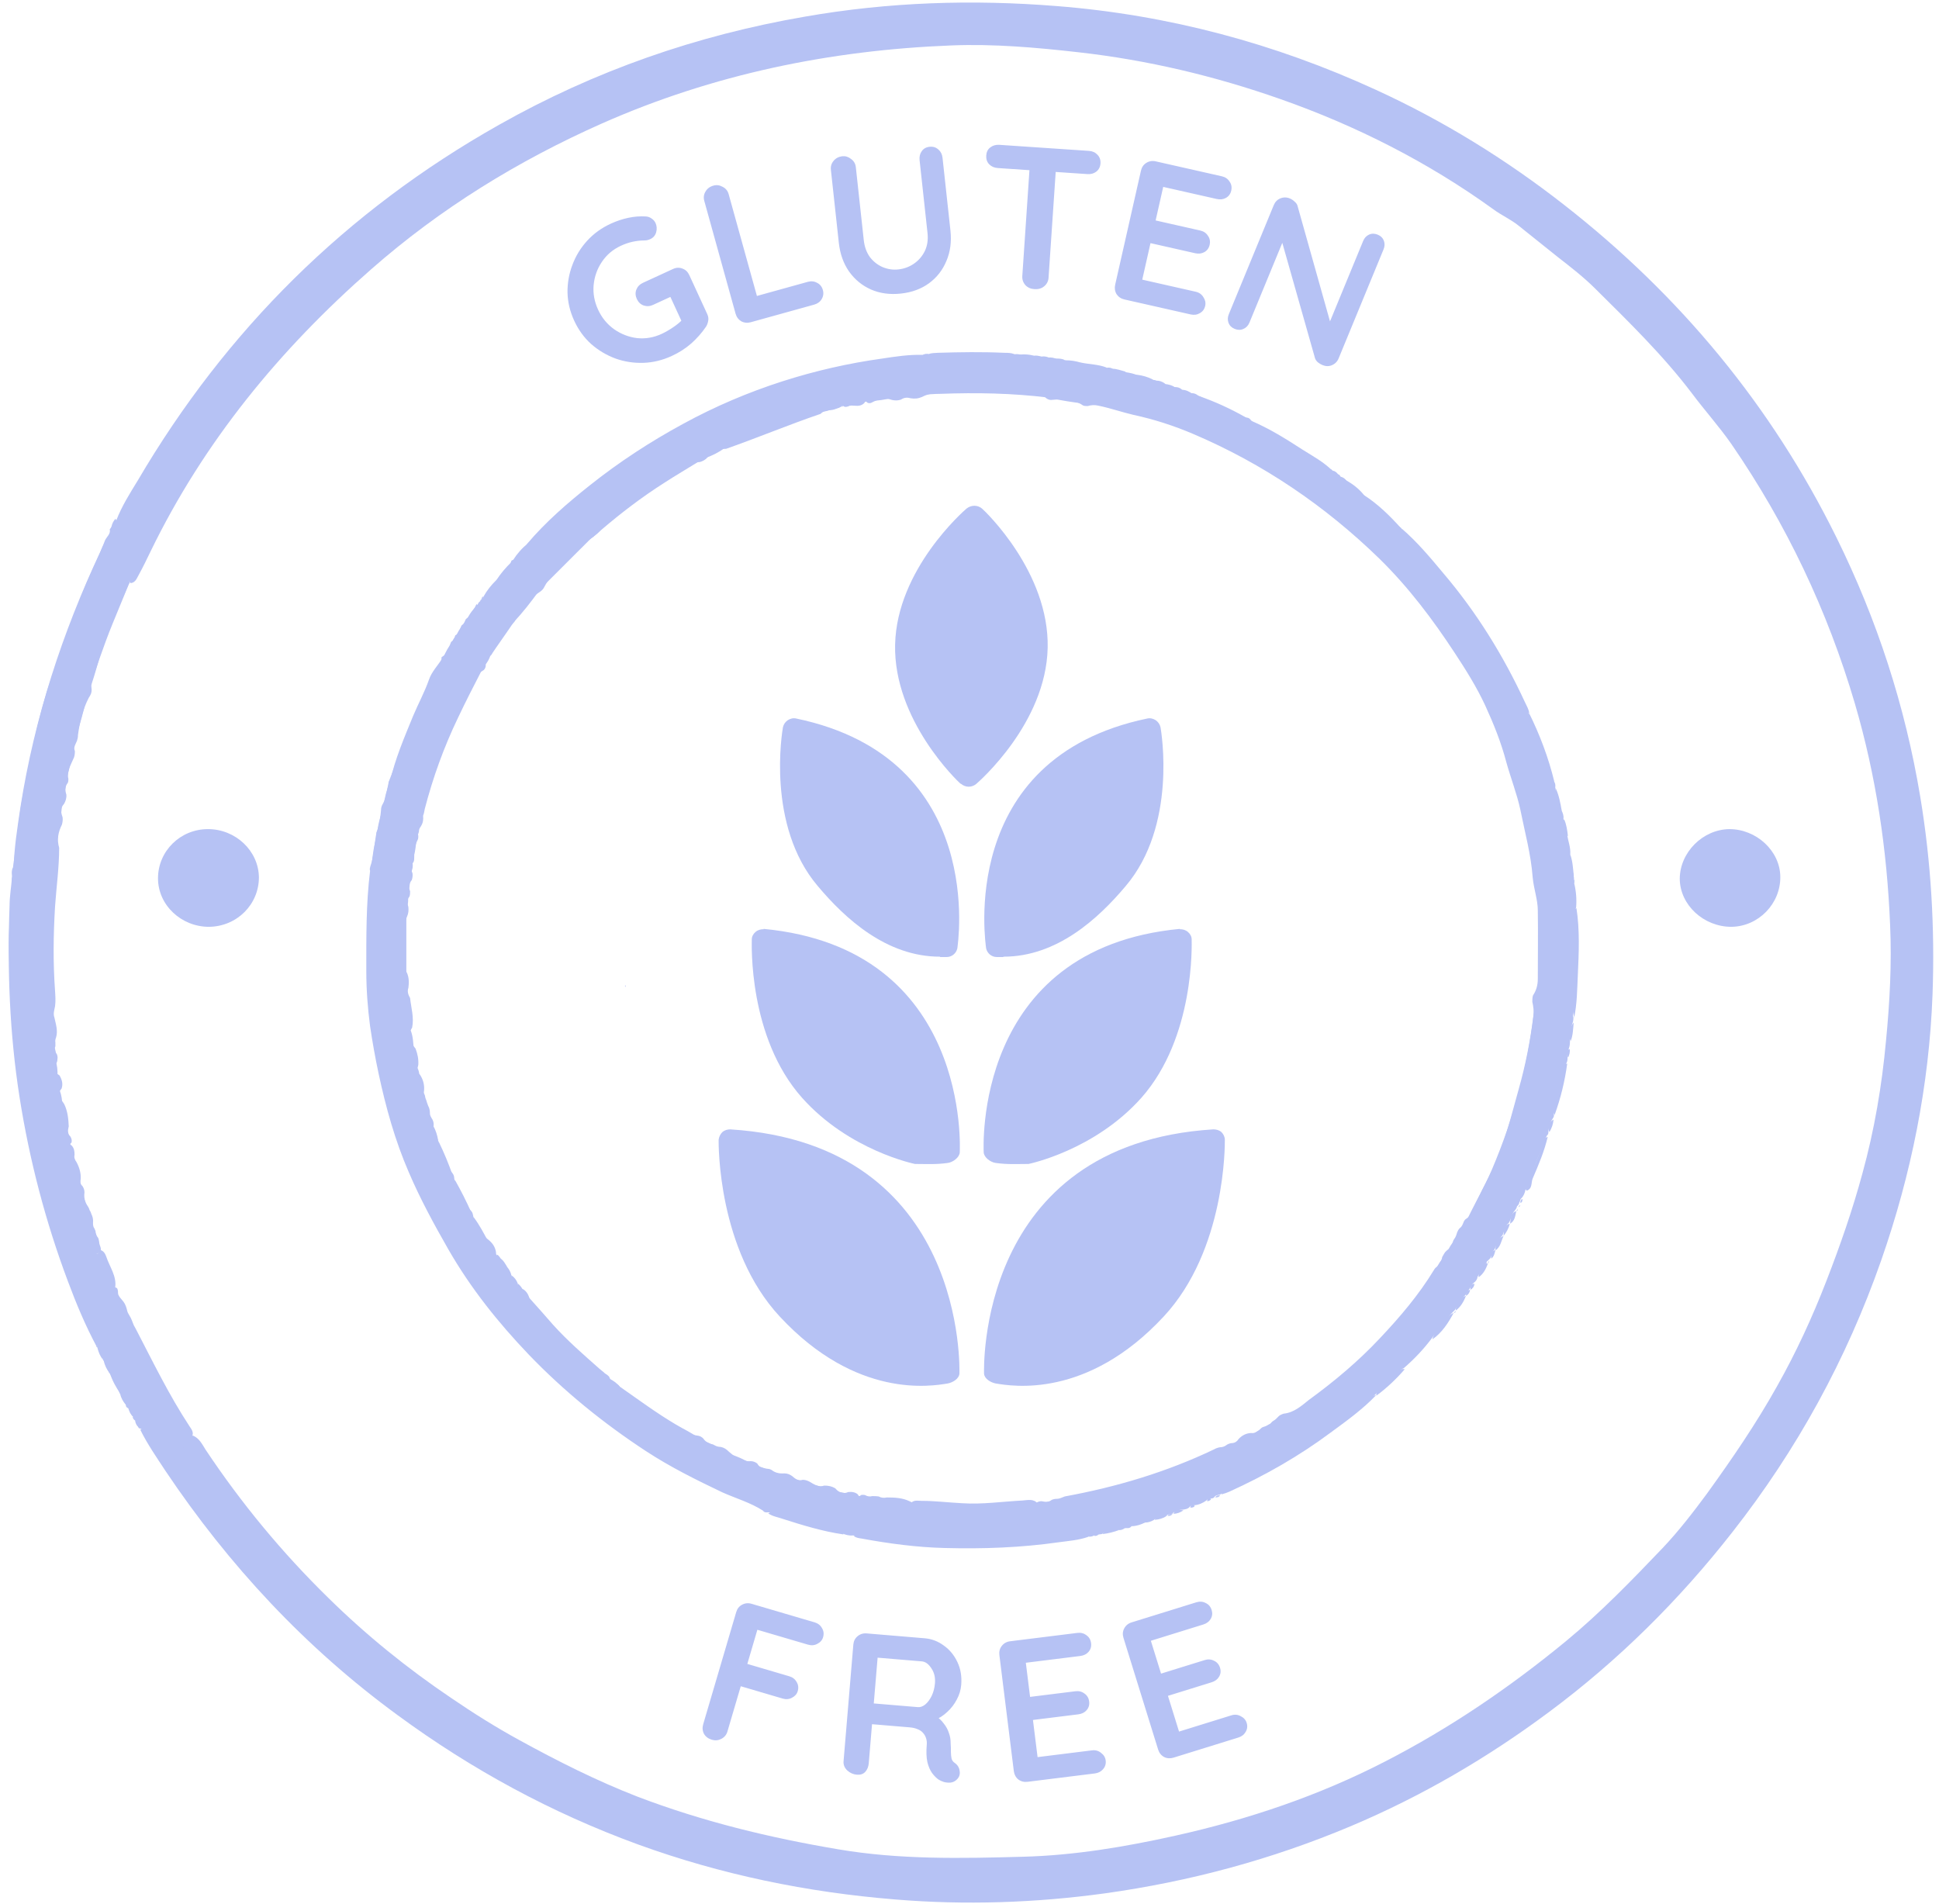 <svg xmlns="http://www.w3.org/2000/svg" fill="none" viewBox="0 0 166 163" height="163" width="166">
<path fill="#B6C2F4" d="M9.955 44.554C10.423 43.334 11.126 42.23 11.8 41.127C19.355 28.259 29.633 18.064 42.722 10.687C50.892 6.068 59.648 3.018 68.93 1.421C76.075 0.172 83.249 -0.06 90.482 0.521C100.028 1.276 109.135 3.716 117.803 7.695C123.572 10.338 128.93 13.649 133.908 17.541C143.835 25.297 151.654 34.736 157.217 46.006C160.702 53.064 163.103 60.442 164.392 68.197C165.329 73.832 165.651 79.467 165.446 85.16C165.153 92.944 163.63 100.525 161.053 107.903C158.096 116.355 153.85 124.111 148.315 131.169C143.747 137.007 138.535 142.177 132.591 146.592C127.32 150.513 121.698 153.795 115.636 156.351C108.872 159.198 101.873 161.086 94.582 162.102C88.637 162.916 82.635 163.119 76.661 162.625C69.106 162.015 61.756 160.505 54.64 157.92C47.232 155.219 40.38 151.501 34.054 146.853C26.148 141.073 19.589 134.015 14.172 125.94C13.41 124.779 12.62 123.646 12.005 122.397C12.737 122.223 12.942 122.891 13.264 123.268C13.85 123.994 14.494 124.517 15.402 124.749C15.665 124.517 15.489 124.256 15.46 124.023C15.284 123.036 15.489 122.832 16.544 122.92C17.071 123.152 17.305 123.646 17.598 124.11C20.672 128.729 24.186 132.969 28.139 136.833C31.36 139.999 34.874 142.845 38.623 145.372C40.497 146.65 42.429 147.87 44.45 148.974C47.73 150.775 51.068 152.459 54.582 153.824C60.145 155.945 65.885 157.339 71.741 158.326C77.012 159.227 82.312 159.111 87.612 158.965C91.976 158.849 96.309 158.123 100.614 157.165C106.88 155.77 112.913 153.737 118.594 150.804C124.128 147.957 129.252 144.472 134.084 140.492C137.042 138.052 139.706 135.293 142.342 132.534C143.718 131.081 144.948 129.484 146.149 127.857C148.286 124.895 150.336 121.903 152.122 118.708C153.762 115.803 155.168 112.754 156.368 109.646C157.54 106.625 158.594 103.604 159.443 100.467C160.468 96.749 161.112 92.944 161.463 89.11C161.785 85.799 161.961 82.488 161.815 79.206C161.551 72.757 160.614 66.425 158.799 60.239C156.456 52.28 152.942 44.873 148.228 38.019C147.173 36.508 145.944 35.143 144.86 33.691C142.371 30.409 139.443 27.562 136.544 24.687C135.577 23.728 134.494 22.886 133.411 22.044C132.298 21.143 131.185 20.272 130.072 19.371C129.37 18.79 128.55 18.442 127.847 17.919C122.254 13.882 116.134 10.774 109.604 8.479C103.982 6.504 98.242 5.139 92.298 4.471C88.696 4.064 85.065 3.745 81.434 3.89C71.068 4.297 61.053 6.359 51.536 10.57C44.333 13.765 37.686 17.861 31.77 23.06C23.952 29.915 17.451 37.815 12.883 47.226C12.561 47.894 12.239 48.562 11.887 49.201C11.712 49.492 11.624 49.869 11.185 49.928C10.716 49.463 11.038 48.998 11.214 48.562C11.77 47.255 12.561 46.064 12.971 44.699C13.117 44.206 13.235 43.712 13.088 43.218C12.883 42.521 12.473 42.376 11.917 42.84C11.448 43.189 11.243 43.741 10.863 44.147C10.658 44.409 10.511 44.815 10.043 44.583L9.955 44.554Z"></path>
<path fill="#B6C2F4" d="M9.955 44.554C10.57 44.321 10.716 43.711 11.038 43.246C11.273 42.898 11.536 42.608 11.887 42.375C12.561 41.968 12.678 41.998 13.088 42.637C13.439 43.218 13.41 43.798 13.264 44.408C13 45.396 12.561 46.267 12.092 47.139C11.8 47.72 11.507 48.272 11.243 48.852C11.097 49.172 10.98 49.52 11.097 49.869C11.097 49.898 11.068 49.956 11.038 49.985C10.599 51.031 10.072 52.018 9.603 53.064C8.813 54.836 8.461 56.724 7.846 58.554C7.788 58.728 7.846 58.902 7.846 59.077C7.846 59.309 7.759 59.512 7.612 59.715C7.085 60.732 6.822 61.807 6.675 62.94C6.675 63.114 6.646 63.259 6.587 63.433C6.47 63.724 6.265 63.985 6.412 64.305C6.412 64.566 6.382 64.799 6.265 65.002C6.031 65.554 5.709 66.076 5.855 66.686C5.855 66.803 5.855 66.919 5.797 67.035C5.562 67.326 5.562 67.674 5.68 68.023C5.709 68.313 5.621 68.603 5.475 68.836C5.152 69.184 5.211 69.562 5.357 69.969C5.387 70.201 5.357 70.404 5.299 70.608C4.977 71.247 4.86 71.886 5.065 72.583C5.065 74.267 4.83 75.923 4.713 77.608C4.567 80.019 4.538 82.429 4.713 84.84C4.742 85.276 4.772 85.712 4.713 86.147C4.655 86.467 4.537 86.786 4.655 87.106C4.772 87.658 4.977 88.239 4.801 88.819C4.742 88.965 4.713 89.11 4.742 89.255C4.742 89.371 4.742 89.487 4.742 89.575C4.625 89.836 4.742 90.068 4.889 90.301C4.918 90.417 4.947 90.533 4.918 90.649C4.918 90.794 4.889 90.969 4.801 91.056C4.391 91.55 4.713 91.811 5.094 92.073C5.299 92.421 5.416 92.799 5.27 93.205C4.772 93.757 5.27 94.135 5.504 94.541C5.797 95.151 5.855 95.79 5.885 96.429C5.826 96.72 5.738 97.039 6.002 97.272C6.119 97.446 6.177 97.62 6.119 97.824C5.972 97.94 6.002 97.998 6.148 98.085C6.353 98.317 6.382 98.579 6.382 98.869C6.324 99.102 6.412 99.305 6.558 99.508C6.792 99.944 6.939 100.438 6.909 100.932C6.88 101.164 6.851 101.367 7.056 101.541C7.173 101.716 7.232 101.89 7.232 102.093C7.173 102.529 7.261 102.907 7.524 103.284C7.583 103.371 7.641 103.488 7.671 103.604C7.729 103.691 7.788 103.807 7.817 103.923C7.934 104.156 7.993 104.417 7.964 104.678C7.964 104.853 7.964 105.027 8.081 105.172C8.11 105.23 8.139 105.317 8.169 105.376C8.198 105.608 8.256 105.811 8.403 105.985C8.461 106.102 8.461 106.218 8.491 106.334C8.491 106.537 8.608 106.712 8.637 106.915C8.637 107.002 8.637 107.089 8.579 107.176C8.051 107.641 7.759 107.176 7.495 106.886C7.144 106.45 6.88 105.927 6.646 105.434C5.943 103.923 4.918 102.529 5.006 100.728C5.006 100.525 5.006 100.292 4.86 100.147C3.952 99.073 3.747 97.766 3.6 96.429C3.542 95.877 3.366 95.413 2.986 95.006C2.517 94.512 2.429 93.902 2.663 93.263C2.868 92.741 2.781 92.305 2.458 91.84C1.404 90.243 0.965 88.471 0.965 86.554C0.965 84.637 0.76 82.72 0.76 80.803C0.76 78.857 1.024 76.911 1.024 74.965C0.994 74.732 0.994 74.471 1.111 74.267C1.434 72.002 1.609 69.707 2.078 67.471C2.986 62.94 3.864 58.438 6.002 54.255C6.09 54.11 6.177 53.935 6.207 53.761C6.617 51.06 8.051 48.765 8.988 46.267C9.135 45.948 9.486 45.715 9.398 45.309C9.457 45.251 9.516 45.163 9.545 45.076C9.603 44.815 9.721 44.583 9.896 44.408L9.955 44.554Z"></path>
<path fill="#B6C2F4" d="M1.053 75.11C1.316 75.865 1.199 76.62 1.111 77.375C1.053 77.869 0.994 78.363 0.994 78.856C0.994 80.135 0.965 81.383 0.994 82.662C1.053 84.462 1.258 86.234 1.17 88.035C1.17 88.471 1.404 88.761 1.551 89.11C1.931 90.126 2.166 91.201 2.927 92.043C3.278 92.421 3.191 92.915 3.015 93.379C2.693 94.193 2.693 94.541 3.366 95.093C3.776 95.413 3.835 95.761 3.864 96.226C3.952 97.272 4.128 98.317 4.567 99.305C4.596 99.392 4.596 99.508 4.655 99.537C5.68 100.147 5.299 101.193 5.445 102.064C5.533 102.587 5.621 103.052 5.914 103.458C6.236 103.894 6.412 104.359 6.587 104.852C6.88 105.637 7.437 106.334 7.876 107.06C7.934 107.147 8.051 107.234 8.139 107.292C8.461 107.438 8.461 107.176 8.52 107.002C8.871 107.06 9.018 107.35 9.106 107.612C9.398 108.483 9.984 109.238 9.867 110.197C9.633 110.981 9.34 111.649 8.461 112.056C7.817 112.346 8.081 113.131 8.227 113.741C8.344 114.263 8.754 114.757 8.286 115.309C7.319 113.508 6.529 111.62 5.826 109.732C3.893 104.591 2.517 99.305 1.668 93.902C0.819 88.471 0.614 83.01 0.819 77.52C0.819 76.736 0.965 75.923 1.024 75.139L1.053 75.11Z"></path>
<path fill="#B6C2F4" d="M8.315 115.28C8.344 114.757 8.198 114.292 7.993 113.828C7.817 113.421 7.788 113.043 7.817 112.608C7.817 112.056 8.139 111.678 8.666 111.504C9.428 111.243 9.457 111.243 9.34 110.487C9.252 109.906 9.574 110.168 9.779 110.226C10.072 110.197 10.072 110.4 10.101 110.574C10.101 110.72 10.101 110.836 10.189 110.952C10.218 111.01 10.248 111.068 10.306 111.126C10.394 111.243 10.482 111.33 10.57 111.446C10.745 111.678 10.833 111.969 10.892 112.23C10.921 112.375 11.009 112.492 11.068 112.608C11.243 112.869 11.331 113.16 11.448 113.45C11.507 113.566 11.565 113.653 11.624 113.77C13.088 116.587 14.464 119.433 16.221 122.106C16.397 122.367 16.631 122.658 16.426 123.006C16.368 123.006 16.309 123.006 16.251 123.006C15.46 123.064 15.431 123.122 15.636 123.819C15.694 123.994 15.753 124.139 15.782 124.313C15.87 124.575 15.87 124.836 15.606 125.01C15.372 125.185 15.167 125.01 14.962 124.894C14.406 124.517 13.674 124.429 13.322 123.79C13.03 123.297 12.59 122.948 12.268 122.512C12.18 122.396 12.063 122.309 11.917 122.28C11.858 122.28 11.858 122.222 11.858 122.193C11.741 121.99 11.712 121.728 11.536 121.583C11.536 121.583 11.477 121.321 11.331 121.234C11.155 121.031 11.243 120.653 10.921 120.537C10.804 120.479 10.775 120.392 10.775 120.276C10.628 119.927 10.511 119.579 10.248 119.288C10.013 118.678 9.75 118.068 9.34 117.516C9.164 117.139 9.076 116.761 8.813 116.413V116.355C8.637 116.006 8.491 115.658 8.315 115.338C8.256 115.338 8.256 115.28 8.256 115.222L8.315 115.28Z"></path>
<path fill="#B6C2F4" d="M9.018 46.383C9.164 46.906 8.871 47.342 8.666 47.72C7.934 49.056 7.583 50.566 6.88 51.931C6.734 52.164 6.734 52.454 6.734 52.715C6.792 53.355 6.617 53.965 6.295 54.487C5.65 55.533 5.211 56.695 4.743 57.828C4.303 58.931 3.952 60.093 3.688 61.284C3.454 62.272 3.278 63.288 2.898 64.247C2.751 64.624 2.839 65.06 2.722 65.467C2.136 67.616 2.049 69.853 1.58 72.031C1.492 72.409 1.58 72.786 1.58 73.193C1.58 73.629 1.521 74.064 1.17 74.413C1.199 72.612 1.492 70.84 1.756 69.068C2.956 61.458 5.328 54.168 8.608 47.197C8.725 46.935 8.813 46.645 9.018 46.442V46.383Z"></path>
<path fill="#B6C2F4" d="M9.399 117.546C9.955 118.011 10.394 118.533 10.306 119.318C9.926 118.766 9.603 118.185 9.399 117.546Z"></path>
<path fill="#B6C2F4" d="M8.344 115.396C8.842 115.571 8.784 116.006 8.813 116.413C8.579 116.123 8.432 115.774 8.344 115.396Z"></path>
<path fill="#B6C2F4" d="M8.871 116.471C9.311 116.732 9.457 117.11 9.398 117.574C9.135 117.255 8.959 116.877 8.871 116.471Z"></path>
<path fill="#B6C2F4" d="M10.277 119.318C10.716 119.492 10.892 119.841 10.804 120.305C10.54 120.015 10.365 119.695 10.277 119.318Z"></path>
<path fill="#B6C2F4" d="M10.98 120.567C11.507 120.567 11.39 120.973 11.39 121.264C11.155 121.09 11.068 120.828 10.98 120.567Z"></path>
<path fill="#B6C2F4" d="M11.565 121.612C11.975 121.67 11.917 121.931 11.887 122.222C11.682 122.048 11.595 121.844 11.565 121.612Z"></path>
<path fill="#B6C2F4" d="M11.36 121.264C11.507 121.322 11.565 121.467 11.565 121.612C11.419 121.525 11.36 121.409 11.36 121.264Z"></path>
<path fill="#B6C2F4" d="M9.574 45.222C9.574 45.222 9.486 45.367 9.428 45.454C9.428 45.338 9.457 45.28 9.574 45.222Z"></path>
<path fill="#B6C2F4" d="M11.068 49.898C10.599 51.089 10.101 52.251 9.633 53.412C8.871 55.271 8.256 57.188 7.583 59.076C7.407 58.902 7.466 58.699 7.554 58.495C7.817 57.682 8.081 56.869 8.315 56.056C8.374 55.823 8.491 55.591 8.491 55.388C8.491 54.748 8.608 54.226 9.076 53.703C9.34 53.412 9.428 52.919 9.516 52.512C9.633 52.047 9.838 51.641 10.101 51.263C10.277 51.002 10.482 50.74 10.482 50.392C10.482 50.043 10.687 49.84 11.038 49.869L11.068 49.898Z"></path>
<path fill="#B6C2F4" d="M7.437 59.658C7.173 60.849 6.851 62.01 6.47 63.172C6.382 62.882 6.412 62.591 6.47 62.301C6.704 61.546 6.88 60.761 7.085 60.006C7.144 59.803 7.231 59.687 7.407 59.658H7.437Z"></path>
<path fill="#B6C2F4" d="M4.743 90.707C4.889 91.172 4.948 91.637 4.918 92.131C4.86 92.131 4.801 92.131 4.743 92.102C4.479 91.898 4.069 92.218 3.952 91.956C3.747 91.521 4.303 91.637 4.45 91.404C4.596 91.172 4.508 90.882 4.743 90.707Z"></path>
<path fill="#B6C2F4" d="M5.123 93.379C5.27 93.786 5.328 94.193 5.328 94.628C4.83 94.57 5.035 93.873 4.537 93.786C4.479 93.786 4.537 93.583 4.625 93.496C4.772 93.379 4.947 93.379 5.123 93.379Z"></path>
<path fill="#B6C2F4" d="M6.031 64.973C6.002 65.582 5.855 66.163 5.679 66.744C5.475 66.599 5.474 66.396 5.533 66.192C5.679 65.786 5.709 65.321 6.031 64.973Z"></path>
<path fill="#B6C2F4" d="M5.035 70.666C4.977 71.276 4.977 71.857 4.772 72.438C4.538 71.799 4.684 71.218 5.035 70.666Z"></path>
<path fill="#B6C2F4" d="M5.27 68.894C5.299 69.272 5.27 69.62 5.123 69.969C4.86 69.359 4.86 69.214 5.27 68.894Z"></path>
<path fill="#B6C2F4" d="M7.056 102.268C7.232 102.674 7.378 103.081 7.407 103.517C6.939 103.197 6.88 102.762 7.056 102.268Z"></path>
<path fill="#B6C2F4" d="M5.621 67.093C5.65 67.412 5.562 67.703 5.445 67.993C5.24 67.645 5.123 67.325 5.621 67.093Z"></path>
<path fill="#B6C2F4" d="M4.625 89.632C4.772 89.865 4.772 90.097 4.742 90.359C4.303 90.184 4.362 89.923 4.625 89.632Z"></path>
<path fill="#B6C2F4" d="M5.709 96.749C5.885 96.953 5.885 97.214 5.855 97.475C5.562 97.301 5.328 97.069 5.709 96.749Z"></path>
<path fill="#B6C2F4" d="M6.353 63.549C6.382 63.811 6.353 64.043 6.177 64.246C5.855 63.927 6.06 63.724 6.353 63.549Z"></path>
<path fill="#B6C2F4" d="M8.022 105.376C8.227 105.608 8.256 105.899 8.315 106.16C7.876 106.015 8.022 105.666 8.022 105.376Z"></path>
<path fill="#B6C2F4" d="M6.734 101.193C6.88 101.339 6.909 101.542 6.88 101.745C6.499 101.658 6.441 101.484 6.734 101.193Z"></path>
<path fill="#B6C2F4" d="M6.207 99.072C6.353 99.218 6.382 99.421 6.353 99.624C5.972 99.537 5.943 99.334 6.207 99.072Z"></path>
<path fill="#B6C2F4" d="M7.876 104.911C7.876 104.911 8.022 105.143 7.993 105.288C7.729 105.23 7.583 105.143 7.876 104.911Z"></path>
<path fill="#B6C2F4" d="M4.362 86.467C4.42 86.699 4.45 86.932 4.391 87.164C4.157 86.932 4.157 86.699 4.362 86.467Z"></path>
<path fill="#B6C2F4" d="M8.403 106.508C8.403 106.508 8.549 106.741 8.52 106.886C8.256 106.828 8.11 106.741 8.403 106.508Z"></path>
<path fill="#B6C2F4" d="M7.495 103.749C7.495 103.749 7.612 103.923 7.612 104.039C7.524 103.952 7.495 103.865 7.495 103.749Z"></path>
<path fill="#B6C2F4" d="M4.567 89.11C4.567 89.11 4.567 89.226 4.567 89.284C4.567 89.255 4.508 89.197 4.508 89.168C4.508 89.168 4.538 89.139 4.567 89.11Z"></path>
<path fill="#B6C2F4" d="M5.972 97.998C5.972 97.998 5.972 98.114 5.972 98.172C5.972 98.143 5.914 98.085 5.914 98.056C5.914 98.056 5.943 98.027 5.972 97.998Z"></path>
<path fill="#B6C2F4" d="M10.013 110.749C10.013 110.749 10.16 110.952 10.16 111.097C9.896 111.097 9.691 111.01 10.013 110.749Z"></path>
<path fill="#B6C2F4" d="M10.16 111.098C10.306 111.185 10.335 111.33 10.306 111.475C10.16 111.388 10.13 111.243 10.16 111.098Z"></path>
<path fill="#B6C2F4" d="M10.687 112.346C10.833 112.434 10.863 112.579 10.863 112.753C10.716 112.666 10.687 112.521 10.687 112.346Z"></path>
<path fill="#B6C2F4" d="M11.243 113.538C11.243 113.538 11.39 113.683 11.36 113.799C11.273 113.741 11.243 113.654 11.243 113.538Z"></path>
<path fill="#B6C2F4" d="M40.877 51.786C40.877 51.786 40.965 51.554 41.082 51.496C41.141 51.438 41.199 51.38 41.229 51.292C41.229 51.292 41.404 51.176 41.404 51.06C41.697 50.537 42.049 50.102 42.459 49.695C43.015 49.259 43.513 48.794 43.747 48.127C43.747 48.039 43.806 47.952 43.894 47.952C44.538 47.691 44.801 47.081 45.153 46.529C46.734 44.67 48.579 43.072 50.482 41.562C53 39.558 55.665 37.815 58.505 36.276C63.981 33.284 69.867 31.483 75.519 30.699C76.661 30.525 77.803 30.351 78.974 30.38C79.15 30.38 79.326 30.38 79.501 30.321C79.735 30.205 80.028 30.234 80.292 30.205C82.195 30.147 84.069 30.118 85.973 30.205C86.265 30.205 86.558 30.205 86.851 30.321C87.027 30.35 87.203 30.351 87.378 30.351C87.73 30.321 88.11 30.35 88.462 30.438C88.696 30.554 88.93 30.525 89.194 30.525C89.369 30.496 89.545 30.525 89.721 30.583C89.955 30.728 90.189 30.699 90.424 30.699C90.658 30.699 90.921 30.699 91.126 30.815C91.566 31.135 92.063 31.047 92.561 31.047C93.264 31.193 94.025 31.193 94.699 31.454C94.845 31.57 95.05 31.57 95.226 31.57C95.607 31.57 95.958 31.716 96.309 31.803C96.602 32.093 97.012 32.093 97.393 32.093C97.832 32.151 98.242 32.267 98.652 32.471C98.769 32.558 98.886 32.616 99.003 32.587C99.267 32.587 99.501 32.674 99.706 32.819C99.941 33.081 100.263 33.197 100.614 33.139C100.819 33.139 100.995 33.197 101.141 33.313C101.375 33.575 101.668 33.691 102.049 33.662C102.254 33.662 102.429 33.749 102.576 33.865C103.923 34.533 105.211 35.375 106.705 35.753C106.851 35.753 106.968 35.811 107.056 35.927C107.466 36.479 108.14 36.624 108.667 36.973C110.189 37.961 111.858 38.774 113.293 39.907C113.498 40.081 113.791 40.081 114.025 40.226C114.143 40.429 114.377 40.458 114.523 40.604C114.611 40.604 114.699 40.662 114.728 40.749C114.845 40.952 115.08 40.981 115.255 41.126C115.812 41.446 116.309 41.824 116.719 42.317C117.627 43.45 118.652 44.467 119.941 45.193C120.468 46.122 121.17 46.965 121.932 47.662C123.63 49.201 124.889 51.089 126.207 52.948C127.964 55.417 129.457 58.031 130.658 60.791C130.687 60.878 130.775 60.936 130.834 60.994C131.536 62.94 132.298 64.886 133.001 66.861C133.147 67.006 133.176 67.21 133.147 67.413C133.264 68.081 133.293 68.749 133.674 69.359C133.791 69.591 133.879 69.824 133.85 70.085C133.908 70.579 133.733 71.102 134.172 71.508C134.26 72.031 134.465 72.554 134.435 73.106C134.406 73.716 134.494 74.326 134.728 74.878C134.728 74.994 134.728 75.11 134.758 75.226C134.699 75.342 134.699 75.459 134.758 75.575C134.933 76.272 134.992 76.998 134.933 77.695C134.26 79.641 134.084 81.529 134.787 83.562C135.109 84.463 134.728 85.508 134.699 86.496C134.699 86.699 134.611 86.903 134.699 87.106C134.699 87.222 134.699 87.338 134.67 87.454C134.494 87.977 134.348 88.5 134.406 89.052C134.406 89.284 134.406 89.517 134.318 89.749C134.23 89.981 134.113 90.214 134.201 90.475C134.201 90.65 134.201 90.853 134.113 90.998C133.733 92.45 133.352 93.932 133.03 95.413C133.059 95.558 133.001 95.674 132.913 95.791C132.708 96.11 132.532 96.459 132.561 96.865C132.561 97.011 132.561 97.127 132.415 97.243C131.771 98.753 131.214 100.322 130.599 101.861C130.541 102.123 130.453 102.384 130.248 102.587C130.131 102.675 130.16 102.849 130.072 102.936C130.072 102.994 130.043 103.052 130.014 103.11C129.984 103.168 129.926 103.226 129.867 103.284C129.867 103.343 129.838 103.401 129.809 103.459C129.779 103.517 129.721 103.575 129.692 103.633C129.399 103.923 129.399 104.359 129.165 104.708C128.842 104.969 128.784 105.405 128.637 105.753C128.286 106.102 128.14 106.567 127.935 107.002C127.7 107.177 127.73 107.496 127.583 107.728C127.525 107.787 127.466 107.845 127.408 107.903C127.349 107.99 127.203 108.019 127.29 108.135C126.822 108.368 126.793 108.919 126.5 109.297C126.471 109.529 126.353 109.704 126.148 109.849C125.973 109.994 125.914 110.226 125.797 110.372C125.621 110.517 125.563 110.749 125.446 110.894C125.036 111.214 124.801 111.708 124.567 112.143C124.567 112.143 124.45 112.26 124.391 112.318C123.718 113.015 123.132 113.799 122.576 114.583C121.873 115.513 121.083 116.355 120.175 117.139C119.062 117.575 118.359 118.446 117.744 119.405C115.958 120.392 114.523 121.903 112.825 123.036C111.683 123.82 110.482 124.517 109.311 125.243C107.759 126.202 106.061 126.928 104.509 127.915L104.45 127.973H104.391C104.391 127.973 104.069 128.002 103.981 128.148C103.894 128.293 103.747 128.293 103.63 128.293C103.484 128.293 103.367 128.351 103.279 128.467C102.957 128.7 102.605 128.845 102.225 128.874C102.078 128.845 101.961 128.874 101.844 129.019C101.697 129.193 101.463 129.222 101.258 129.251C100.936 129.251 100.643 129.339 100.409 129.542V129.6H100.321C100.175 129.658 99.999 129.629 99.882 129.745V129.803H99.794C99.472 129.89 99.091 129.803 98.798 130.123C98.564 130.268 98.301 130.355 98.008 130.355C97.598 130.442 97.159 130.413 96.837 130.704C96.749 130.82 96.602 130.849 96.456 130.82C96.397 130.791 96.339 130.82 96.28 130.849C96.104 130.965 95.929 131.023 95.753 130.994C95.226 130.936 94.757 131.052 94.318 131.343C94.201 131.343 94.084 131.372 93.967 131.401C93.82 131.401 93.703 131.43 93.615 131.488C93.44 131.575 93.264 131.575 93.088 131.546C91.536 131.633 89.984 131.953 88.432 131.953C88.081 131.953 87.73 132.011 87.378 131.895C86.793 131.662 86.5 131.256 86.675 130.646C86.939 129.832 87.173 128.961 88.315 128.961C88.462 128.961 88.549 128.816 88.667 128.7C88.813 128.583 88.989 128.525 89.164 128.525C89.457 128.583 89.779 128.641 90.043 128.409C90.189 128.351 90.336 128.322 90.482 128.322C90.716 128.322 90.921 128.206 91.156 128.119C95.607 127.305 99.882 126.027 103.952 124.081C104.099 123.994 104.274 123.936 104.45 123.907C104.626 123.907 104.831 123.849 104.977 123.733C105.094 123.646 105.241 123.587 105.387 123.558C105.68 123.558 105.885 123.442 106.031 123.21C106.324 122.89 106.675 122.716 107.085 122.687C107.466 122.745 107.73 122.513 107.964 122.28C108.022 122.222 108.081 122.193 108.169 122.164C108.403 122.077 108.696 122.048 108.842 121.787C108.901 121.729 108.959 121.67 109.018 121.641C109.194 121.554 109.311 121.409 109.457 121.264C109.574 121.148 109.721 121.09 109.897 121.031C110.775 120.944 111.419 120.363 112.034 119.87C114.23 118.272 116.309 116.529 118.154 114.554C119.853 112.753 121.463 110.865 122.752 108.745C122.781 108.687 122.839 108.6 122.898 108.542C123.191 108.338 123.367 108.048 123.454 107.699C123.454 107.612 123.513 107.554 123.542 107.496C123.601 107.38 123.659 107.293 123.718 107.206C123.777 107.148 123.835 107.089 123.894 107.031C124.186 106.857 124.304 106.596 124.391 106.305C124.391 106.247 124.45 106.16 124.479 106.102C124.626 105.928 124.684 105.724 124.743 105.521C124.801 105.376 124.86 105.26 124.977 105.143C125.182 104.998 125.241 104.766 125.329 104.563C125.387 104.475 125.416 104.417 125.504 104.359C125.797 104.185 125.973 103.894 126.09 103.604C126.588 102.384 127.261 101.222 127.818 100.031C128.842 97.853 129.37 95.529 130.014 93.264C130.599 91.201 131.009 89.11 131.273 86.99C131.331 86.583 131.273 86.177 131.185 85.77C131.185 85.567 131.185 85.392 131.244 85.218C131.536 84.782 131.654 84.318 131.654 83.795C131.654 81.849 131.683 79.903 131.654 77.957C131.654 77.027 131.302 76.098 131.214 75.11C131.068 73.135 130.541 71.247 130.16 69.33C129.867 67.965 129.34 66.629 128.96 65.263C128.52 63.579 127.876 61.981 127.144 60.384C126.412 58.815 125.504 57.363 124.567 55.94C122.664 53.035 120.585 50.276 118.096 47.836C113.44 43.305 108.14 39.703 102.137 37.147C100.497 36.45 98.798 35.898 97.041 35.521C96.046 35.288 95.05 34.94 94.055 34.736C93.703 34.649 93.41 34.678 93.118 34.765C92.971 34.765 92.825 34.765 92.708 34.707C91.858 34.126 90.921 34.155 89.984 34.243C89.838 34.243 89.692 34.184 89.574 34.097C89.399 33.923 89.223 33.807 88.96 33.807C86.148 33.662 83.308 33.545 80.497 33.633C79.97 33.633 79.443 33.72 78.945 33.981C78.623 34.126 78.3 34.156 77.949 34.097C77.656 34.01 77.393 34.039 77.129 34.214C76.866 34.301 76.632 34.301 76.368 34.243C75.724 34.01 75.167 34.184 74.611 34.475C74.494 34.533 74.377 34.533 74.26 34.475C74.142 34.33 74.055 34.359 73.996 34.504C73.762 34.736 73.498 34.765 73.176 34.736C73 34.736 72.795 34.678 72.62 34.794C72.503 34.824 72.415 34.853 72.298 34.824C72.18 34.736 72.093 34.707 72.005 34.824C71.946 34.853 71.888 34.882 71.829 34.911C71.683 34.969 71.566 34.998 71.419 35.056C71.302 35.085 71.185 35.114 71.097 35.114C70.775 35.114 70.482 35.201 70.248 35.434C67.525 36.363 64.889 37.467 62.166 38.425C61.463 38.425 60.907 38.716 60.467 39.267C60.292 39.413 60.116 39.5 59.911 39.558C59.443 39.558 59.062 39.819 58.681 40.023C56.807 40.923 55.05 41.998 53.469 43.305C52.561 44.06 51.478 44.699 50.921 45.832C50.863 45.89 50.804 45.977 50.746 46.006C49.047 47.081 47.583 48.417 46.617 50.218C46.529 50.421 46.383 50.566 46.207 50.682C45.24 51.263 44.626 52.135 44.098 53.122C44.069 53.209 44.011 53.268 43.952 53.326C43.161 54.081 42.605 54.952 42.136 55.911C42.107 55.998 42.049 56.056 42.019 56.114C41.697 56.346 41.58 56.637 41.58 57.044C41.551 57.218 41.463 57.363 41.287 57.45C40.995 57.595 40.76 57.828 40.584 58.118C39.267 60.384 38.3 62.795 37.48 65.293C37.071 66.513 36.778 67.79 36.339 68.981C36.251 69.243 36.133 69.533 36.221 69.853C36.251 70.172 36.221 70.434 36.046 70.724C35.87 70.986 35.724 71.247 35.811 71.567C35.811 71.683 35.811 71.799 35.753 71.915C35.489 72.409 35.46 72.932 35.46 73.454C35.46 73.571 35.46 73.687 35.401 73.803C35.167 74.093 35.167 74.442 35.314 74.761C35.343 74.965 35.314 75.168 35.255 75.342C35.021 75.633 34.962 75.952 35.109 76.301C35.109 76.475 35.109 76.62 35.05 76.766C34.816 77.056 34.874 77.347 34.962 77.666C34.992 77.957 34.962 78.218 34.845 78.479C34.435 79.438 34.699 80.425 34.64 81.413C34.64 82.023 34.464 82.691 34.845 83.301C35.021 83.708 35.021 84.143 34.962 84.579C34.845 84.898 34.962 85.189 35.109 85.45C35.197 86.293 35.46 87.106 35.284 87.977C34.874 88.645 35.109 89.226 35.577 89.778C35.753 90.243 35.841 90.679 35.811 91.172C35.724 91.492 35.665 91.782 35.958 92.015C36.221 92.421 36.339 92.857 36.309 93.322C36.28 93.554 36.251 93.757 36.397 93.961C36.456 94.106 36.514 94.222 36.544 94.367C36.573 94.484 36.631 94.571 36.661 94.687C36.778 94.89 36.807 95.123 36.807 95.326C36.807 95.471 36.866 95.616 36.953 95.733C37.071 95.907 37.129 96.081 37.129 96.284C37.071 96.749 37.188 97.127 37.451 97.504C37.481 97.562 37.51 97.65 37.539 97.737C37.861 98.666 38.037 99.654 38.71 100.409C38.828 100.554 38.886 100.699 38.886 100.874C39.032 101.948 39.589 102.82 40.262 103.604C40.409 103.72 40.467 103.865 40.497 104.04C40.643 104.882 41.053 105.55 41.727 106.073C42.107 106.363 42.371 106.683 42.459 107.177C42.459 107.409 42.517 107.612 42.781 107.699C42.986 107.816 43.132 107.99 43.249 108.193C43.308 108.28 43.366 108.367 43.425 108.484C43.571 108.658 43.688 108.861 43.747 109.065C43.806 109.326 43.894 109.558 44.128 109.704C44.186 109.762 44.215 109.82 44.274 109.878C44.362 110.139 44.567 110.314 44.831 110.401C45.035 110.546 45.182 110.749 45.27 110.982C45.475 111.708 45.855 112.26 46.441 112.782C47.73 113.973 49.047 115.164 50.16 116.558C50.599 117.11 51.156 117.459 51.858 117.633C51.975 117.691 52.063 117.778 52.151 117.866C52.268 118.243 52.561 118.417 52.913 118.563C52.971 118.621 53.03 118.679 53.088 118.737C53.469 119.492 54.113 119.957 54.816 120.363C55.753 120.915 56.69 121.496 57.598 122.135C58.242 122.6 58.974 122.803 59.765 122.919C59.94 122.948 60.087 123.036 60.204 123.152C60.38 123.413 60.643 123.587 60.965 123.646C61.024 123.646 61.112 123.704 61.17 123.733C61.317 123.82 61.492 123.878 61.697 123.878C61.99 123.936 62.195 124.081 62.4 124.285C62.927 124.749 63.513 125.156 64.274 125.098C64.479 125.098 64.684 125.185 64.831 125.301C65.035 125.708 65.445 125.708 65.826 125.766C65.914 125.766 65.973 125.824 66.06 125.853C66.382 126.115 66.763 126.173 67.144 126.144C67.407 126.144 67.612 126.231 67.817 126.376C68.081 126.608 68.344 126.812 68.725 126.695C68.93 126.695 69.106 126.754 69.281 126.841C69.692 127.073 70.043 127.363 70.57 127.189C70.921 127.189 71.214 127.247 71.507 127.422C71.8 127.77 72.18 127.944 72.62 127.741C72.913 127.712 73.205 127.741 73.44 127.944C73.498 128.09 73.586 128.148 73.703 128.002C73.82 127.973 73.938 127.973 74.055 128.002C74.26 128.119 74.465 128.148 74.669 128.09C74.874 128.09 75.05 128.09 75.226 128.119C75.431 128.235 75.665 128.264 75.929 128.206C76.602 128.206 77.246 128.235 77.861 128.525C79.121 129.048 79.208 130.268 79.618 131.314C79.853 131.895 79.53 132.127 78.974 132.156C78.125 132.214 77.334 131.982 76.514 131.866C75.343 131.691 74.172 131.517 73 131.459C72.678 131.488 72.385 131.401 72.093 131.285C70.629 130.704 69.076 130.529 67.612 130.036C66.968 129.832 66.382 129.426 65.68 129.484C65.533 129.484 65.416 129.484 65.328 129.339C64.245 128.641 63.015 128.293 61.844 127.77C59.589 126.695 57.364 125.592 55.284 124.227C51.653 121.845 48.286 119.114 45.27 115.977C42.634 113.218 40.292 110.285 38.388 106.973C37.158 104.824 35.958 102.616 34.992 100.351C33.82 97.65 33.03 94.803 32.415 91.928C32.122 90.562 31.888 89.226 31.683 87.861C31.478 86.293 31.36 84.724 31.36 83.127C31.36 80.251 31.331 77.405 31.683 74.558C31.624 74.413 31.683 74.268 31.712 74.151C32.034 73.251 32.034 72.322 32.21 71.392V71.334V71.305C32.473 70.695 32.561 70.027 32.62 69.359C32.62 69.156 32.678 68.981 32.766 68.836C33.088 68.284 33.117 67.616 33.264 67.006C33.264 66.948 33.264 66.919 33.293 66.89C33.996 65.176 34.523 63.376 35.314 61.691C36.046 60.093 36.69 58.438 37.598 56.898C37.715 56.724 37.803 56.55 37.803 56.317V56.259C38.359 55.969 38.418 55.417 38.623 54.952C38.828 54.836 38.915 54.633 38.974 54.4C39.325 54.226 39.355 53.819 39.53 53.529C39.735 53.413 39.794 53.181 39.882 53.006C40.321 52.687 40.555 52.222 40.789 51.728L40.877 51.786Z"></path>
<path fill="#B6C2F4" d="M17.803 70.985C20.174 70.985 22.136 72.844 22.166 75.11C22.166 77.433 20.292 79.322 17.89 79.35C15.518 79.35 13.527 77.492 13.527 75.197C13.527 72.873 15.431 70.985 17.803 70.985Z"></path>
<path fill="#B6C2F4" d="M148.228 79.35C145.856 79.35 143.835 77.492 143.806 75.255C143.806 72.99 145.768 71.014 148.052 70.985C150.365 70.985 152.386 72.844 152.415 75.052C152.444 77.375 150.541 79.322 148.228 79.35Z"></path>
<path fill="#B6C2F4" d="M73.088 131.546C73.293 131.313 73.586 131.342 73.85 131.4C75.284 131.633 76.719 131.604 78.125 132.039C78.359 132.126 78.652 132.097 78.915 132.068C79.677 132.068 79.706 131.981 79.326 131.284C79.121 130.877 78.945 130.471 79.003 130.035C79.033 129.629 78.857 129.454 78.476 129.338C78.213 129.251 77.861 129.193 77.92 128.786C78.154 128.38 78.535 128.496 78.886 128.496C80.058 128.496 81.2 128.641 82.371 128.699C84.099 128.815 85.826 128.554 87.525 128.467C87.993 128.438 88.491 128.292 88.842 128.728C88.842 129.135 88.637 129.251 88.286 129.222C87.759 129.164 87.466 129.396 87.32 129.919C87.261 130.18 87.085 130.384 86.998 130.645C86.793 131.168 86.939 131.487 87.495 131.662C87.817 131.778 88.14 131.778 88.462 131.662C88.754 131.546 89.077 131.487 89.34 131.575C90.277 131.836 91.156 131.575 92.064 131.429C92.444 131.371 92.825 131.255 93.176 131.575C92.356 131.865 91.507 131.923 90.658 132.039C87.407 132.504 84.157 132.62 80.877 132.533C78.476 132.475 76.104 132.155 73.733 131.72C73.528 131.691 73.323 131.662 73.147 131.546H73.088Z"></path>
<path fill="#B6C2F4" d="M130.892 61.052C130.307 60.849 130.219 60.239 130.043 59.803C129.428 58.322 128.55 57.014 127.818 55.62C127.32 54.72 126.471 54.052 126.031 53.122C125.299 51.583 124.011 50.45 123.103 49.027C122.927 48.736 122.664 48.562 122.371 48.388C121.405 47.778 120.848 46.761 120.145 45.919C119.999 45.745 119.97 45.483 119.999 45.251C121.317 46.384 122.459 47.749 123.572 49.085C126.412 52.425 128.696 56.114 130.541 60.093C130.687 60.413 130.892 60.732 130.922 61.081L130.892 61.052Z"></path>
<path fill="#B6C2F4" d="M104.567 127.973C104.655 127.247 105.358 127.189 105.826 126.985C106.675 126.666 107.437 126.23 108.14 125.678C108.872 125.097 109.75 124.836 110.512 124.342C112.034 123.326 113.616 122.396 114.963 121.147C115.695 120.479 116.485 119.927 117.364 119.521C117.481 119.463 117.656 119.462 117.803 119.462C116.632 120.682 115.255 121.67 113.908 122.658C111.214 124.662 108.315 126.317 105.241 127.712C105.036 127.799 104.801 127.886 104.567 127.944V127.973Z"></path>
<path fill="#B6C2F4" d="M134.787 87.164C134.494 86.264 134.64 85.363 134.699 84.463C134.699 84.172 134.758 83.94 134.611 83.621C134.172 82.749 134.143 81.762 133.938 80.803C133.938 80.658 133.967 80.513 134.025 80.367C134.172 79.932 134.26 79.467 134.289 79.002C134.318 78.508 134.465 78.015 134.962 77.753C135.255 79.641 135.167 81.558 135.08 83.475C135.021 84.695 135.021 85.944 134.758 87.164H134.787Z"></path>
<path fill="#B6C2F4" d="M37.891 56.375C38.066 56.666 37.891 56.898 37.773 57.13C37.334 58.031 36.807 58.902 36.456 59.832C36.016 60.877 35.548 61.923 35.109 62.969C34.582 64.218 34.113 65.496 33.674 66.774C33.645 66.89 33.498 66.919 33.381 66.948C33.82 64.973 34.611 63.143 35.372 61.284C35.812 60.238 36.339 59.28 36.719 58.205C36.953 57.508 37.481 56.985 37.861 56.375H37.891Z"></path>
<path fill="#B6C2F4" d="M114.084 40.284C113.645 40.342 113.264 40.226 112.913 39.964C112.21 39.325 111.331 38.948 110.511 38.454C109.487 37.873 108.52 37.176 107.466 36.653C107.232 36.537 107.056 36.304 107.085 36.014C108.667 36.682 110.101 37.582 111.536 38.512C112.415 39.064 113.323 39.557 114.055 40.284H114.084Z"></path>
<path fill="#B6C2F4" d="M65.768 129.571C66.148 129.309 66.5 129.454 66.851 129.629C67.7 130.035 68.608 130.297 69.545 130.442C70.365 130.587 71.097 130.965 71.946 131.052C72.122 131.052 72.18 131.226 72.21 131.371C70.424 131.11 68.725 130.587 66.998 130.035C66.588 129.89 66.148 129.832 65.768 129.571Z"></path>
<path fill="#B6C2F4" d="M119.97 45.251C119.97 45.251 119.765 45.28 119.706 45.251C118.418 44.612 117.305 43.77 116.749 42.376C117.979 43.16 119.003 44.176 119.97 45.251Z"></path>
<path fill="#B6C2F4" d="M133.059 66.919C132.854 66.919 132.737 66.832 132.678 66.6C132.386 65.263 131.888 63.985 131.273 62.736C131.009 62.214 130.834 61.633 130.892 61.023C131.829 62.911 132.561 64.857 133.059 66.89V66.919Z"></path>
<path fill="#B6C2F4" d="M106.734 35.811C106.5 36.159 106.207 35.956 105.973 35.811C105.299 35.491 104.655 35.172 104.011 34.852C103.659 34.678 103.337 34.475 102.957 34.416C102.634 34.388 102.605 34.155 102.605 33.894C104.04 34.388 105.416 35.026 106.734 35.782V35.811Z"></path>
<path fill="#B6C2F4" d="M130.687 101.919C130.424 101.658 130.629 101.396 130.746 101.193C131.302 100.06 131.741 98.869 132.151 97.678C132.21 97.504 132.327 97.388 132.503 97.33C132.21 98.579 131.712 99.741 131.214 100.903C131.068 101.251 131.214 101.774 130.687 101.948V101.919Z"></path>
<path fill="#B6C2F4" d="M117.832 119.492C117.774 119.085 117.92 118.737 118.242 118.475C118.535 118.214 118.798 117.923 119.062 117.662C119.384 117.342 119.765 117.139 120.263 117.226C119.531 118.069 118.74 118.824 117.832 119.492Z"></path>
<path fill="#B6C2F4" d="M133.088 95.471C133.001 95.151 133.059 94.861 133.147 94.512C133.381 93.612 133.674 92.711 133.791 91.782C133.821 91.52 133.85 91.172 134.172 91.056C133.967 92.566 133.616 94.018 133.088 95.471Z"></path>
<path fill="#B6C2F4" d="M122.635 114.67C122.81 113.857 123.747 112.695 124.45 112.405C123.982 113.276 123.454 114.089 122.635 114.67Z"></path>
<path fill="#B6C2F4" d="M32.297 71.45C32.444 72.292 32.093 73.105 32.122 73.948C32.122 74.093 31.946 74.18 31.8 74.209C31.887 73.28 32.005 72.35 32.297 71.45Z"></path>
<path fill="#B6C2F4" d="M43.776 48.127C43.718 48.94 43.308 49.434 42.488 49.695C42.839 49.114 43.308 48.591 43.776 48.127Z"></path>
<path fill="#B6C2F4" d="M45.182 46.529C45.006 47.516 44.743 47.778 43.923 47.952C44.274 47.4 44.684 46.935 45.182 46.529Z"></path>
<path fill="#B6C2F4" d="M133.703 69.417C133.03 68.894 133.147 68.168 133.176 67.471C133.469 68.081 133.586 68.749 133.703 69.417Z"></path>
<path fill="#B6C2F4" d="M32.707 69.417C32.942 70.056 32.62 70.666 32.532 71.276C32.532 71.305 32.385 71.334 32.297 71.363C32.327 70.695 32.532 70.056 32.707 69.417Z"></path>
<path fill="#B6C2F4" d="M134.728 74.936C134.318 74.442 134.201 73.745 134.435 73.164C134.64 73.745 134.67 74.355 134.728 74.936Z"></path>
<path fill="#B6C2F4" d="M92.591 31.076C92.063 31.279 91.536 31.483 91.156 30.844C91.653 30.844 92.122 30.902 92.591 31.076Z"></path>
<path fill="#B6C2F4" d="M134.201 71.566C133.996 71.566 133.762 71.508 133.762 71.246C133.762 70.869 133.615 70.491 133.908 70.143C134.113 70.608 134.172 71.072 134.23 71.566H134.201Z"></path>
<path fill="#B6C2F4" d="M38.74 55.01C38.886 55.533 38.535 55.881 38.33 56.288C38.242 56.433 38.066 56.375 37.949 56.288C38.154 55.823 38.388 55.359 38.74 54.981V55.01Z"></path>
<path fill="#B6C2F4" d="M124.626 112.201C124.655 111.591 124.831 111.097 125.504 110.952C125.299 111.446 125.065 111.882 124.626 112.201Z"></path>
<path fill="#B6C2F4" d="M134.465 89.139C134.23 88.616 134.348 88.006 134.728 87.541C134.67 88.093 134.67 88.645 134.465 89.139Z"></path>
<path fill="#B6C2F4" d="M40.877 51.786C40.877 52.396 40.643 52.89 39.97 53.064C40.175 52.571 40.497 52.164 40.877 51.786Z"></path>
<path fill="#B6C2F4" d="M33.381 67.064C33.498 67.645 33.234 68.168 33.147 68.72C33.147 68.836 32.971 68.865 32.854 68.894C32.942 68.255 33.088 67.645 33.352 67.064H33.381Z"></path>
<path fill="#B6C2F4" d="M128.022 107.06C128.022 106.508 128.14 106.043 128.725 105.811C128.52 106.247 128.462 106.77 128.022 107.06Z"></path>
<path fill="#B6C2F4" d="M126.588 109.355C126.558 108.977 126.763 108.658 126.91 108.367C126.998 108.193 127.173 108.135 127.378 108.193C127.203 108.658 126.998 109.064 126.588 109.355Z"></path>
<path fill="#B6C2F4" d="M97.422 32.151C96.749 32.413 96.69 32.383 96.339 31.861C96.719 31.919 97.071 31.977 97.422 32.151Z"></path>
<path fill="#B6C2F4" d="M94.377 131.342C94.757 130.878 95.226 130.732 95.811 130.994C95.343 131.168 94.874 131.284 94.377 131.342Z"></path>
<path fill="#B6C2F4" d="M102.078 33.72C101.522 34.01 101.405 33.981 101.17 33.371C101.522 33.371 101.814 33.516 102.078 33.72Z"></path>
<path fill="#B6C2F4" d="M100.643 33.197C100.087 33.459 100.028 33.459 99.735 32.878C100.058 32.907 100.38 32.994 100.643 33.197Z"></path>
<path fill="#B6C2F4" d="M129.282 104.766C129.34 104.359 129.282 103.865 129.809 103.691C129.721 104.097 129.692 104.533 129.282 104.766Z"></path>
<path fill="#B6C2F4" d="M128.725 105.811C128.725 105.376 128.725 104.911 129.252 104.766C129.164 105.172 128.96 105.521 128.725 105.811Z"></path>
<path fill="#B6C2F4" d="M132.649 96.923C132.386 96.459 132.561 96.11 133.001 95.849C132.971 96.226 132.854 96.575 132.649 96.923Z"></path>
<path fill="#B6C2F4" d="M39.618 53.587C39.618 53.993 39.618 54.4 39.062 54.458C39.179 54.11 39.355 53.819 39.618 53.587Z"></path>
<path fill="#B6C2F4" d="M96.895 130.675C97.159 130.123 97.627 130.326 98.066 130.326C97.715 130.529 97.305 130.645 96.895 130.675Z"></path>
<path fill="#B6C2F4" d="M89.194 30.554C88.93 30.786 88.667 30.844 88.462 30.466C88.725 30.408 88.96 30.466 89.194 30.554Z"></path>
<path fill="#B6C2F4" d="M90.453 30.728C90.16 30.96 89.897 31.018 89.75 30.612C90.014 30.582 90.248 30.641 90.453 30.728Z"></path>
<path fill="#B6C2F4" d="M98.857 130.123C99.033 129.571 99.501 129.861 99.853 129.803C99.56 130.006 99.208 130.094 98.857 130.123Z"></path>
<path fill="#B6C2F4" d="M134.26 90.533C134.055 90.243 133.996 89.981 134.377 89.807C134.435 90.068 134.348 90.301 134.26 90.533Z"></path>
<path fill="#B6C2F4" d="M100.468 129.6C100.614 129.106 100.995 129.281 101.317 129.31C101.053 129.484 100.79 129.6 100.468 129.6Z"></path>
<path fill="#B6C2F4" d="M127.671 107.757C127.671 107.467 127.554 107.118 128.023 107.031C127.964 107.292 127.905 107.583 127.671 107.757Z"></path>
<path fill="#B6C2F4" d="M95.284 31.599C95.05 31.832 94.845 31.803 94.757 31.483C94.962 31.454 95.138 31.483 95.284 31.599Z"></path>
<path fill="#B6C2F4" d="M87.407 30.379C87.202 30.582 87.027 30.611 86.88 30.35C87.056 30.292 87.232 30.321 87.407 30.379Z"></path>
<path fill="#B6C2F4" d="M79.53 30.321C79.384 30.582 79.179 30.582 79.003 30.379C79.179 30.292 79.355 30.263 79.53 30.321Z"></path>
<path fill="#B6C2F4" d="M39.999 53.064C39.999 53.355 39.999 53.587 39.647 53.616C39.706 53.384 39.823 53.209 39.999 53.064Z"></path>
<path fill="#B6C2F4" d="M125.504 110.952C125.504 110.691 125.504 110.459 125.856 110.43C125.826 110.662 125.709 110.836 125.504 110.952Z"></path>
<path fill="#B6C2F4" d="M39.062 54.458C39.12 54.749 39.12 55.01 38.71 55.01C38.769 54.778 38.857 54.603 39.062 54.458Z"></path>
<path fill="#B6C2F4" d="M114.582 40.661C114.318 40.661 114.084 40.661 114.084 40.284C114.318 40.342 114.465 40.458 114.582 40.661Z"></path>
<path fill="#B6C2F4" d="M115.285 41.185C115.021 41.185 114.787 41.156 114.757 40.807C114.992 40.865 115.167 40.981 115.285 41.185Z"></path>
<path fill="#B6C2F4" d="M125.885 110.43C125.885 110.168 125.885 109.936 126.236 109.907C126.207 110.139 126.09 110.314 125.885 110.43Z"></path>
<path fill="#B6C2F4" d="M101.902 129.077C101.961 128.816 102.019 128.641 102.283 128.932C102.195 129.077 102.049 129.077 101.902 129.077Z"></path>
<path fill="#B6C2F4" d="M93.674 131.488C93.733 131.256 93.85 131.14 94.025 131.401C93.908 131.488 93.791 131.517 93.674 131.488Z"></path>
<path fill="#B6C2F4" d="M99.033 32.645C98.799 32.906 98.711 32.761 98.681 32.529C98.828 32.529 98.945 32.529 99.033 32.645Z"></path>
<path fill="#B6C2F4" d="M103.337 128.525C103.367 128.293 103.454 128.118 103.689 128.351C103.601 128.467 103.484 128.525 103.337 128.525Z"></path>
<path fill="#B6C2F4" d="M134.787 75.632C134.64 75.516 134.611 75.4 134.787 75.284C134.787 75.4 134.787 75.516 134.787 75.632Z"></path>
<path fill="#B6C2F4" d="M130.16 102.994C130.16 102.849 130.189 102.704 130.336 102.646C130.336 102.791 130.336 102.936 130.16 102.994Z"></path>
<path fill="#B6C2F4" d="M104.04 128.206C104.128 128.032 104.274 128.002 104.45 128.032C104.362 128.177 104.216 128.206 104.04 128.206Z"></path>
<path fill="#B6C2F4" d="M99.941 129.774C100.058 129.629 100.204 129.6 100.38 129.629C100.263 129.774 100.116 129.803 99.941 129.774Z"></path>
<path fill="#B6C2F4" d="M41.404 51.06C41.404 51.06 41.346 51.264 41.229 51.292C41.229 51.176 41.287 51.089 41.404 51.06Z"></path>
<path fill="#B6C2F4" d="M129.984 103.343C129.984 103.343 130.072 103.226 130.131 103.168C130.16 103.284 130.072 103.313 129.984 103.343Z"></path>
<path fill="#B6C2F4" d="M96.339 130.85C96.339 130.85 96.427 130.732 96.514 130.82C96.456 130.82 96.397 130.82 96.339 130.85Z"></path>
<path fill="#B6C2F4" d="M129.809 103.691C129.809 103.691 129.897 103.574 129.926 103.516C129.955 103.633 129.897 103.662 129.809 103.691Z"></path>
<path fill="#B6C2F4" d="M41.258 51.292C41.258 51.292 41.17 51.437 41.112 51.495C41.112 51.379 41.17 51.321 41.258 51.292Z"></path>
<path fill="#B6C2F4" d="M127.378 108.193C127.378 108.193 127.378 108.019 127.495 107.961C127.466 108.048 127.437 108.135 127.378 108.193Z"></path>
<path fill="#B6C2F4" d="M124.45 112.404C124.45 112.404 124.567 112.288 124.626 112.23C124.626 112.346 124.567 112.404 124.45 112.404Z"></path>
<path fill="#B6C2F4" d="M125.533 104.562C126.236 103.052 127.085 101.629 127.73 100.118C129.545 95.849 130.775 91.405 131.302 86.815C131.331 86.467 131.419 86.118 131.478 85.77C131.595 85.886 131.624 86.031 131.624 86.176C131.507 87.28 131.624 88.413 131.156 89.459C131.068 89.633 131.127 89.865 131.068 90.069C130.717 91.957 130.307 93.874 129.662 95.703C129.252 96.836 129.047 98.027 128.608 99.16C128.374 99.712 128.052 100.235 127.847 100.815C127.437 101.861 126.851 102.849 126.353 103.865C126.178 104.214 126.002 104.562 125.563 104.621L125.533 104.562Z"></path>
<path fill="#B6C2F4" d="M41.258 57.363C40.555 58.728 39.852 60.093 39.208 61.458C38.008 63.956 37.071 66.541 36.368 69.243C36.309 69.504 36.309 69.766 36.104 69.969C35.841 69.794 35.958 69.562 36.046 69.33C36.602 67.703 36.953 66.048 37.598 64.45C37.978 63.521 38.213 62.504 38.593 61.575C38.886 60.877 39.179 60.18 39.648 59.541C39.97 59.135 40.145 58.612 40.38 58.118C40.555 57.74 40.819 57.421 41.287 57.334L41.258 57.363Z"></path>
<path fill="#B6C2F4" d="M59.94 39.442C58.915 40.081 57.861 40.691 56.836 41.359C54.962 42.55 53.176 43.915 51.478 45.367C51.243 45.571 51.038 45.832 50.716 45.977C50.892 45.193 51.448 44.699 52.034 44.205C52.18 44.089 52.444 44.031 52.561 43.886C52.942 43.305 53.586 43.102 54.054 42.695C54.757 42.085 55.46 41.504 56.28 41.127C57.363 40.604 58.359 39.878 59.472 39.471C59.589 39.413 59.765 39.471 59.911 39.471L59.94 39.442Z"></path>
<path fill="#B6C2F4" d="M45.24 111.04C45.943 111.824 46.646 112.608 47.349 113.421C48.579 114.786 49.955 115.977 51.331 117.197C51.566 117.401 51.858 117.575 52.005 117.865C51.126 117.865 50.599 117.371 50.101 116.762C48.901 115.338 47.612 114.031 46.148 112.84C45.563 112.347 45.328 111.708 45.211 111.01L45.24 111.04Z"></path>
<path fill="#B6C2F4" d="M89.75 34.039C86.675 33.661 83.601 33.603 80.526 33.719C79.97 33.719 79.413 33.777 78.828 33.806C79.296 33.371 79.94 33.429 80.497 33.4C82.371 33.342 84.245 33.284 86.119 33.4C87.115 33.458 88.139 33.545 89.135 33.545C89.487 33.545 89.721 33.661 89.779 34.039H89.75Z"></path>
<path fill="#B6C2F4" d="M53.088 118.736C54.669 119.84 56.192 120.973 57.861 121.96C58.535 122.367 59.267 122.687 59.911 123.18C58.886 123.093 57.978 122.687 57.158 122.048C56.485 121.525 55.724 121.147 54.962 120.712C54.26 120.305 53.586 119.898 53.205 119.143C53.147 119.027 53.117 118.853 53.088 118.707V118.736Z"></path>
<path fill="#B6C2F4" d="M50.716 45.977C49.282 47.4 47.876 48.823 46.441 50.247C46.412 49.637 46.88 49.288 47.202 48.91C47.934 48.068 48.754 47.313 49.574 46.558C49.896 46.267 50.248 45.948 50.716 45.977Z"></path>
<path fill="#B6C2F4" d="M34.786 78.479C34.786 80.135 34.786 81.79 34.786 83.446C34.552 83.388 34.494 83.185 34.494 82.981C34.494 81.645 34.494 80.28 34.494 78.944C34.494 78.712 34.552 78.537 34.816 78.479H34.786Z"></path>
<path fill="#B6C2F4" d="M46.119 50.624C45.445 51.553 44.743 52.454 43.952 53.296C43.952 53.267 43.952 53.238 43.952 53.209C44.098 52.367 45.299 50.944 46.119 50.624Z"></path>
<path fill="#B6C2F4" d="M43.981 53.267C43.337 54.226 42.664 55.155 42.019 56.114C41.961 55.765 42.019 55.446 42.283 55.155C42.634 54.719 42.927 54.255 43.22 53.79C43.396 53.499 43.571 53.238 43.981 53.267Z"></path>
<path fill="#B6C2F4" d="M38.945 101.019C39.472 101.948 39.94 102.878 40.38 103.865C40.175 103.865 39.969 103.778 39.882 103.575C39.647 102.878 39.237 102.297 38.886 101.658C38.769 101.454 38.681 101.222 38.945 101.048V101.019Z"></path>
<path fill="#B6C2F4" d="M92.766 34.562C91.858 34.416 90.951 34.329 90.072 34.097C90.248 33.894 90.511 33.923 90.716 33.952C91.273 34.01 91.829 34.068 92.356 34.155C92.591 34.184 92.708 34.358 92.737 34.591L92.766 34.562Z"></path>
<path fill="#B6C2F4" d="M37.539 97.707C38.008 98.666 38.418 99.653 38.769 100.67C38.652 100.583 38.476 100.525 38.418 100.408C38.066 99.537 37.51 98.695 37.539 97.707Z"></path>
<path fill="#B6C2F4" d="M40.555 104.213C41.053 104.882 41.434 105.608 41.814 106.334C41.668 106.334 41.522 106.305 41.434 106.16C41.112 105.637 40.789 105.114 40.467 104.591C40.38 104.446 40.409 104.301 40.555 104.213Z"></path>
<path fill="#B6C2F4" d="M62.371 124.458C63.074 124.662 63.718 124.952 64.333 125.33C64.274 125.388 64.186 125.504 64.128 125.475C63.454 125.272 62.752 125.126 62.342 124.458H62.371Z"></path>
<path fill="#B6C2F4" d="M35.167 88.238C35.372 88.761 35.372 89.313 35.431 89.836C35.197 89.778 34.992 89.662 35.021 89.429C35.021 89.052 34.728 88.703 34.933 88.325C34.962 88.267 35.079 88.267 35.167 88.238Z"></path>
<path fill="#B6C2F4" d="M62.019 38.367C61.522 38.745 60.965 39.006 60.409 39.209C60.76 38.599 61.434 38.251 62.019 38.367Z"></path>
<path fill="#B6C2F4" d="M76.309 34.068C75.724 34.242 75.138 34.301 74.523 34.33C75.079 33.923 75.665 33.749 76.309 34.068Z"></path>
<path fill="#B6C2F4" d="M35.665 71.886C35.577 72.438 35.577 72.96 35.343 73.483C35.197 72.931 35.343 72.234 35.665 71.886Z"></path>
<path fill="#B6C2F4" d="M123.894 107.235C124.04 106.828 124.274 106.45 124.596 106.131C124.655 106.683 124.538 107.118 123.894 107.235Z"></path>
<path fill="#B6C2F4" d="M71.653 127.712C72.034 127.77 72.415 127.799 72.737 128.002C72.063 128.293 72.005 128.264 71.653 127.712Z"></path>
<path fill="#B6C2F4" d="M52.18 118.039C52.532 118.214 52.854 118.446 53.088 118.765C52.327 118.678 52.298 118.678 52.18 118.039Z"></path>
<path fill="#B6C2F4" d="M122.957 108.629C123.132 108.222 123.367 107.874 123.689 107.554C123.689 108.077 123.63 108.571 122.957 108.629Z"></path>
<path fill="#B6C2F4" d="M69.34 127.102C69.779 127.102 70.189 127.247 70.599 127.45C70.043 127.799 69.721 127.363 69.34 127.102Z"></path>
<path fill="#B6C2F4" d="M64.86 125.533C65.27 125.62 65.68 125.766 66.031 126.027C65.563 126.027 65.006 126.288 64.86 125.533Z"></path>
<path fill="#B6C2F4" d="M41.99 56.114C41.873 56.434 41.727 56.753 41.463 56.986C41.287 56.463 41.404 56.288 41.99 56.114Z"></path>
<path fill="#B6C2F4" d="M37.1 96.4C37.305 96.778 37.451 97.214 37.51 97.649C37.071 97.33 36.983 97.039 37.1 96.4Z"></path>
<path fill="#B6C2F4" d="M107.261 122.832C107.525 122.57 107.817 122.425 108.169 122.309C107.905 122.861 107.7 122.977 107.261 122.832Z"></path>
<path fill="#B6C2F4" d="M66.119 126.056C66.5 126.085 66.851 126.201 67.202 126.434C66.763 126.521 66.353 126.608 66.119 126.056Z"></path>
<path fill="#B6C2F4" d="M35.314 73.861C35.372 74.18 35.314 74.471 35.167 74.761C34.933 74.412 34.816 74.093 35.314 73.861Z"></path>
<path fill="#B6C2F4" d="M108.14 122.309C108.403 122.048 108.696 121.903 109.047 121.757C109.018 122.367 108.579 122.309 108.14 122.309Z"></path>
<path fill="#B6C2F4" d="M67.905 126.637C68.227 126.695 68.52 126.753 68.813 126.927C68.374 127.247 68.11 127.014 67.905 126.637Z"></path>
<path fill="#B6C2F4" d="M60.233 123.384C60.614 123.471 60.936 123.645 61.2 123.878C60.76 123.878 60.38 123.878 60.233 123.384Z"></path>
<path fill="#B6C2F4" d="M89.369 128.7C89.604 128.583 89.838 128.525 90.102 128.583C89.926 129.019 89.662 128.932 89.369 128.7Z"></path>
<path fill="#B6C2F4" d="M35.724 91.434C35.87 91.637 35.899 91.898 35.899 92.16C35.431 92.014 35.489 91.753 35.724 91.434Z"></path>
<path fill="#B6C2F4" d="M105.475 123.762C105.68 123.558 105.914 123.442 106.178 123.384C106.061 123.762 105.885 123.994 105.475 123.762Z"></path>
<path fill="#B6C2F4" d="M44.303 109.878C44.567 110.052 44.713 110.314 44.86 110.604C44.391 110.604 44.274 110.285 44.303 109.878Z"></path>
<path fill="#B6C2F4" d="M71.243 34.998C70.921 35.201 70.57 35.23 70.219 35.288C70.424 34.765 70.863 35.027 71.243 34.998Z"></path>
<path fill="#B6C2F4" d="M34.933 76.882C34.962 77.143 34.933 77.375 34.845 77.608C34.611 77.317 34.552 77.085 34.933 76.882Z"></path>
<path fill="#B6C2F4" d="M43.776 109.181C44.04 109.355 44.216 109.588 44.333 109.907C43.864 109.907 43.776 109.588 43.776 109.181Z"></path>
<path fill="#B6C2F4" d="M35.079 75.458C35.109 75.778 35.021 76.068 34.962 76.359C34.787 76.039 34.64 75.72 35.079 75.458Z"></path>
<path fill="#B6C2F4" d="M42.547 107.409C42.751 107.525 42.869 107.728 42.927 107.932C42.429 107.845 42.371 107.757 42.547 107.409Z"></path>
<path fill="#B6C2F4" d="M35.87 70.84C35.899 71.101 35.87 71.334 35.724 71.537C35.401 71.217 35.606 71.014 35.87 70.84Z"></path>
<path fill="#B6C2F4" d="M36.251 93.554C36.368 93.699 36.426 93.873 36.397 94.077C36.046 93.99 35.987 93.815 36.251 93.554Z"></path>
<path fill="#B6C2F4" d="M74.172 128.264C74.377 128.235 74.552 128.264 74.699 128.38C74.465 128.613 74.289 128.584 74.172 128.264Z"></path>
<path fill="#B6C2F4" d="M77.744 33.894C77.569 33.952 77.393 34.01 77.217 33.952C77.364 33.69 77.569 33.69 77.744 33.894Z"></path>
<path fill="#B6C2F4" d="M34.816 84.869C34.904 85.043 34.933 85.218 34.874 85.421C34.581 85.276 34.611 85.073 34.816 84.869Z"></path>
<path fill="#B6C2F4" d="M125.124 105.26C125.182 105.027 125.299 104.824 125.475 104.65C125.504 104.94 125.533 105.23 125.124 105.26Z"></path>
<path fill="#B6C2F4" d="M73.088 34.591C72.912 34.649 72.737 34.736 72.561 34.707C72.678 34.387 72.854 34.358 73.088 34.591Z"></path>
<path fill="#B6C2F4" d="M109.018 121.787C109.164 121.612 109.34 121.467 109.574 121.438C109.574 121.816 109.311 121.816 109.018 121.787Z"></path>
<path fill="#B6C2F4" d="M124.596 106.159C124.655 105.927 124.772 105.724 124.948 105.579C124.948 105.869 124.977 106.13 124.596 106.159Z"></path>
<path fill="#B6C2F4" d="M36.807 95.5C36.807 95.5 36.953 95.703 36.924 95.848C36.69 95.79 36.544 95.703 36.807 95.5Z"></path>
<path fill="#B6C2F4" d="M61.287 123.936C61.434 123.936 61.551 123.994 61.639 124.11C61.375 124.342 61.317 124.168 61.287 123.936Z"></path>
<path fill="#B6C2F4" d="M104.772 124.11C104.772 124.11 104.977 123.936 105.123 123.936C105.094 124.139 105.036 124.342 104.772 124.11Z"></path>
<path fill="#B6C2F4" d="M75.431 128.467C75.431 128.467 75.694 128.467 75.782 128.525C75.636 128.728 75.519 128.699 75.431 128.467Z"></path>
<path fill="#B6C2F4" d="M90.629 128.525C90.629 128.525 90.863 128.409 90.98 128.467C90.892 128.699 90.775 128.757 90.629 128.525Z"></path>
<path fill="#B6C2F4" d="M123.689 107.583C123.689 107.438 123.777 107.322 123.894 107.263C123.894 107.409 123.835 107.554 123.689 107.583Z"></path>
<path fill="#B6C2F4" d="M71.975 34.823C71.975 34.823 71.683 34.968 71.507 34.939C71.624 34.794 71.8 34.765 71.975 34.823Z"></path>
<path fill="#B6C2F4" d="M36.485 94.484C36.485 94.484 36.602 94.687 36.573 94.803C36.485 94.716 36.456 94.6 36.485 94.484Z"></path>
<path fill="#B6C2F4" d="M72.21 34.795C72.21 34.795 72.093 34.795 72.034 34.824C72.063 34.736 72.122 34.707 72.21 34.795Z"></path>
<path fill="#B6C2F4" d="M43.249 108.426C43.249 108.426 43.396 108.542 43.425 108.629C43.366 108.542 43.308 108.484 43.249 108.426Z"></path>
<path fill="#B6C2F4" d="M74.172 34.388C74.172 34.388 74.055 34.388 73.996 34.388C74.055 34.3 74.113 34.3 74.172 34.388Z"></path>
<path fill="#B6C2F4" d="M73.645 128.176C73.645 128.176 73.762 128.176 73.82 128.176C73.762 128.265 73.703 128.235 73.645 128.176Z"></path>
<path fill="#B6C2F4" d="M81.756 46.064C81.756 46.064 81.814 46.325 81.756 46.412C81.287 47.167 80.79 47.894 80.292 48.62C80.175 48.794 79.999 48.823 79.823 48.794C80.38 47.836 80.936 46.848 81.727 46.064H81.756Z"></path>
<path fill="#B6C2F4" d="M79.501 49.346C79.735 49.695 79.677 49.782 79.15 49.869C79.179 49.637 79.296 49.462 79.501 49.346Z"></path>
<path fill="#B6C2F4" d="M78.798 50.392C78.798 50.682 78.798 50.914 78.447 50.943C78.506 50.711 78.623 50.537 78.798 50.392Z"></path>
<path fill="#B6C2F4" d="M79.15 49.869C79.15 50.159 79.15 50.392 78.798 50.421C78.857 50.188 78.974 50.014 79.15 49.869Z"></path>
<path fill="#B6C2F4" d="M53.586 84.521C53.586 84.521 53.528 84.434 53.498 84.405C53.498 84.405 53.528 84.376 53.557 84.347C53.557 84.405 53.557 84.463 53.586 84.521Z"></path>
<path fill="#B6C2F4" d="M82.254 67.093C82.459 67.268 82.693 67.355 82.927 67.355C83.162 67.355 83.396 67.268 83.571 67.122C83.806 66.919 89.545 61.923 89.692 55.475C89.838 48.998 84.333 43.77 84.099 43.566C83.718 43.218 83.162 43.218 82.751 43.537C82.517 43.74 76.778 48.736 76.631 55.184C76.485 61.662 81.99 66.89 82.224 67.093H82.254Z"></path>
<path fill="#B6C2F4" d="M62.547 96.691C62.283 96.691 62.049 96.749 61.844 96.923C61.668 97.098 61.551 97.33 61.522 97.591C61.522 97.969 61.434 107.002 66.763 112.724C73.323 119.783 79.735 118.679 81.141 118.446C81.58 118.359 82.107 118.04 82.137 117.604C82.137 117.43 82.839 97.969 62.517 96.691H62.547Z"></path>
<path fill="#B6C2F4" d="M103.864 96.691C104.128 96.691 104.362 96.749 104.567 96.923C104.743 97.098 104.86 97.33 104.86 97.591C104.86 97.969 104.948 107.002 99.618 112.724C93.059 119.783 86.646 118.679 85.24 118.446C84.801 118.359 84.274 118.04 84.245 117.604C84.245 117.43 83.542 97.969 103.864 96.691Z"></path>
<path fill="#B6C2F4" d="M65.387 79.554C65.123 79.554 64.889 79.612 64.684 79.786C64.479 79.96 64.362 80.193 64.362 80.425C64.362 80.774 64.04 88.79 68.666 93.989C72.707 98.521 78.33 99.653 78.33 99.653C79.267 99.653 80.116 99.712 81.141 99.566C81.58 99.508 82.136 99.102 82.166 98.666C82.166 98.521 83.161 81.209 65.358 79.525L65.387 79.554Z"></path>
<path fill="#B6C2F4" d="M100.995 79.554C101.258 79.554 101.492 79.612 101.697 79.786C101.902 79.96 102.02 80.193 102.02 80.425C102.02 80.774 102.312 88.79 97.715 93.989C93.674 98.521 88.052 99.653 88.052 99.653C87.115 99.653 86.266 99.712 85.241 99.566C84.801 99.508 84.245 99.102 84.216 98.666C84.216 98.521 83.22 81.209 101.024 79.525L100.995 79.554Z"></path>
<path fill="#B6C2F4" d="M80.497 81.936C80.672 81.936 80.877 81.936 81.053 81.936C81.492 81.936 81.873 81.616 81.961 81.181C81.961 81.035 84.596 64.944 68.169 61.517C67.905 61.459 67.671 61.517 67.437 61.662C67.232 61.807 67.085 62.01 67.027 62.272C66.968 62.62 65.592 70.666 70.014 75.865C72.356 78.654 75.899 81.907 80.468 81.907L80.497 81.936Z"></path>
<path fill="#B6C2F4" d="M85.885 81.936C85.709 81.936 85.504 81.936 85.329 81.936C84.889 81.936 84.509 81.616 84.421 81.181C84.421 81.035 81.785 64.944 98.213 61.517C98.476 61.459 98.711 61.517 98.945 61.662C99.15 61.807 99.296 62.01 99.355 62.272C99.413 62.62 100.79 70.666 96.368 75.865C94.025 78.654 90.482 81.907 85.914 81.907L85.885 81.936Z"></path>
<path fill="#B6C2F4" d="M57.508 30.477C56.711 30.844 55.899 31.04 55.072 31.065C54.244 31.09 53.45 30.966 52.689 30.694C51.923 30.41 51.231 29.998 50.613 29.456C50.005 28.91 49.52 28.243 49.158 27.456C48.796 26.669 48.605 25.868 48.585 25.051C48.575 24.229 48.715 23.44 49.002 22.685C49.285 21.919 49.706 21.23 50.263 20.617C50.82 20.005 51.497 19.515 52.294 19.148C52.787 18.922 53.289 18.754 53.798 18.647C54.308 18.539 54.806 18.501 55.29 18.532C55.486 18.544 55.655 18.606 55.796 18.719C55.942 18.817 56.05 18.939 56.117 19.086C56.233 19.338 56.253 19.602 56.177 19.878C56.101 20.155 55.931 20.354 55.669 20.474C55.585 20.513 55.491 20.544 55.387 20.566C55.294 20.584 55.195 20.591 55.092 20.587C54.777 20.593 54.458 20.631 54.135 20.704C53.812 20.776 53.489 20.887 53.163 21.037C52.481 21.351 51.937 21.811 51.53 22.418C51.129 23.009 50.893 23.671 50.822 24.402C50.758 25.118 50.885 25.823 51.204 26.515C51.518 27.197 51.97 27.751 52.561 28.178C53.162 28.601 53.82 28.857 54.535 28.947C55.256 29.022 55.958 28.903 56.639 28.589C56.954 28.444 57.286 28.253 57.635 28.017C57.983 27.78 58.254 27.554 58.447 27.338L58.523 27.875L57.284 25.184L57.66 25.297L55.914 26.101C55.641 26.227 55.369 26.244 55.098 26.152C54.838 26.056 54.645 25.872 54.52 25.599C54.394 25.326 54.379 25.059 54.476 24.799C54.582 24.534 54.772 24.338 55.045 24.213L57.625 23.025C57.898 22.9 58.167 22.89 58.432 22.997C58.693 23.093 58.886 23.278 59.011 23.551L60.546 26.886C60.643 27.096 60.67 27.293 60.628 27.478C60.596 27.658 60.537 27.819 60.45 27.96C60.102 28.476 59.681 28.956 59.186 29.4C58.697 29.828 58.138 30.188 57.508 30.477ZM69.156 24.13C69.445 24.049 69.711 24.078 69.952 24.214C70.202 24.337 70.367 24.543 70.447 24.832C70.525 25.11 70.489 25.371 70.341 25.616C70.202 25.847 69.987 26.002 69.698 26.082L64.274 27.588C63.984 27.668 63.713 27.641 63.461 27.508C63.216 27.36 63.053 27.141 62.973 26.852L60.296 17.205C60.216 16.916 60.249 16.649 60.397 16.404C60.542 16.148 60.77 15.977 61.081 15.891C61.349 15.816 61.61 15.852 61.866 15.996C62.13 16.127 62.302 16.337 62.382 16.626L64.879 25.622L64.433 25.44L69.156 24.13ZM79.578 12.567C79.876 12.535 80.128 12.612 80.335 12.799C80.54 12.974 80.658 13.211 80.691 13.509L81.369 19.742C81.472 20.695 81.358 21.561 81.024 22.341C80.702 23.119 80.208 23.754 79.541 24.245C78.874 24.735 78.07 25.032 77.129 25.134C76.188 25.237 75.333 25.121 74.565 24.786C73.808 24.45 73.183 23.938 72.69 23.248C72.208 22.557 71.916 21.735 71.812 20.782L71.134 14.549C71.101 14.25 71.178 13.992 71.363 13.774C71.547 13.545 71.8 13.413 72.122 13.378C72.386 13.35 72.632 13.427 72.861 13.611C73.101 13.783 73.237 14.018 73.269 14.316L73.947 20.55C74.01 21.124 74.184 21.61 74.472 22.009C74.769 22.394 75.131 22.68 75.558 22.866C75.996 23.051 76.445 23.118 76.904 23.068C77.398 23.014 77.845 22.85 78.244 22.574C78.644 22.298 78.954 21.939 79.173 21.497C79.391 21.044 79.468 20.53 79.406 19.956L78.728 13.723C78.695 13.424 78.754 13.168 78.905 12.954C79.055 12.729 79.279 12.6 79.578 12.567ZM88.556 24.755C88.234 24.733 87.975 24.617 87.781 24.407C87.588 24.186 87.501 23.925 87.521 23.626L88.198 13.603L90.445 13.754L89.768 23.778C89.748 24.077 89.621 24.323 89.388 24.516C89.168 24.698 88.89 24.777 88.556 24.755ZM85.42 14.387C85.12 14.367 84.873 14.258 84.678 14.059C84.495 13.862 84.413 13.613 84.433 13.314C84.453 13.014 84.567 12.784 84.775 12.625C84.995 12.455 85.254 12.38 85.554 12.4L93.227 12.918C93.526 12.938 93.768 13.047 93.951 13.245C94.146 13.443 94.234 13.692 94.213 13.991C94.193 14.291 94.073 14.526 93.853 14.696C93.646 14.856 93.392 14.925 93.093 14.905L85.42 14.387ZM98.942 13.814L104.602 15.093C104.895 15.159 105.115 15.31 105.264 15.545C105.426 15.771 105.473 16.03 105.407 16.323C105.344 16.605 105.19 16.812 104.947 16.947C104.717 17.073 104.456 17.102 104.163 17.036L99.432 15.967L99.649 15.714L98.904 19.008L98.8 18.843L102.753 19.736C103.046 19.802 103.267 19.953 103.415 20.188C103.577 20.414 103.625 20.673 103.558 20.966C103.495 21.248 103.341 21.456 103.098 21.59C102.868 21.716 102.607 21.745 102.314 21.679L98.411 20.797L98.526 20.681L97.755 24.093L97.654 23.911L102.368 24.977C102.66 25.043 102.88 25.199 103.025 25.445C103.185 25.682 103.235 25.93 103.177 26.189C103.113 26.471 102.959 26.679 102.716 26.813C102.484 26.95 102.221 26.986 101.928 26.919L96.269 25.64C95.976 25.574 95.75 25.422 95.59 25.185C95.445 24.939 95.405 24.669 95.471 24.376L97.679 14.611C97.745 14.318 97.895 14.098 98.13 13.95C98.379 13.793 98.65 13.747 98.942 13.814ZM117.954 20.093C118.21 20.198 118.383 20.369 118.473 20.606C118.562 20.843 118.554 21.09 118.449 21.346L114.602 30.682C114.487 30.96 114.295 31.155 114.023 31.268C113.767 31.375 113.5 31.371 113.222 31.257C113.084 31.2 112.948 31.119 112.816 31.014C112.7 30.904 112.621 30.791 112.582 30.674L109.581 20.09L110.103 20.005L106.962 27.628C106.856 27.884 106.683 28.062 106.442 28.163C106.211 28.268 105.962 28.265 105.695 28.155C105.439 28.05 105.266 27.878 105.176 27.642C105.087 27.405 105.095 27.158 105.2 26.902L109.047 17.566C109.162 17.288 109.347 17.096 109.603 16.989C109.875 16.876 110.149 16.877 110.427 16.991C110.576 17.053 110.718 17.148 110.852 17.279C110.99 17.398 111.072 17.532 111.098 17.68L113.993 27.977L113.641 28.057L116.703 20.626C116.809 20.37 116.977 20.19 117.207 20.085C117.438 19.98 117.687 19.983 117.954 20.093Z"></path>
<path fill="#B6C2F4" d="M60.949 148.95C60.639 148.859 60.412 148.69 60.268 148.443C60.138 148.188 60.115 147.917 60.2 147.628L63.027 138.024C63.111 137.736 63.276 137.526 63.52 137.393C63.778 137.252 64.051 137.224 64.339 137.309L69.739 138.898C70.027 138.983 70.237 139.147 70.37 139.391C70.518 139.627 70.549 139.889 70.464 140.177C70.392 140.421 70.229 140.607 69.974 140.737C69.731 140.87 69.465 140.894 69.177 140.809L64.69 139.489L64.898 139.333L63.916 142.673L63.863 142.423L67.568 143.514C67.856 143.598 68.067 143.763 68.2 144.006C68.347 144.242 68.378 144.504 68.293 144.792C68.222 145.036 68.058 145.223 67.803 145.352C67.56 145.485 67.294 145.509 67.006 145.424L63.267 144.324L63.461 144.219L62.277 148.24C62.193 148.528 62.016 148.741 61.746 148.878C61.492 149.008 61.226 149.032 60.949 148.95ZM73.372 151.943C73.05 151.916 72.77 151.794 72.534 151.577C72.298 151.349 72.193 151.085 72.218 150.786L73.054 140.809C73.079 140.51 73.198 140.271 73.41 140.092C73.634 139.902 73.896 139.82 74.195 139.845L79.166 140.262C79.765 140.312 80.309 140.52 80.8 140.885C81.303 141.24 81.692 141.713 81.967 142.304C82.243 142.883 82.351 143.536 82.29 144.261C82.253 144.698 82.126 145.116 81.907 145.515C81.699 145.914 81.426 146.268 81.088 146.576C80.76 146.884 80.399 147.115 80.004 147.267L80.055 146.872C80.362 147.071 80.61 147.301 80.797 147.56C80.996 147.808 81.142 148.075 81.234 148.361C81.338 148.636 81.389 148.93 81.386 149.243C81.407 149.534 81.415 149.79 81.408 150.009C81.413 150.23 81.432 150.417 81.465 150.57C81.51 150.725 81.604 150.849 81.747 150.942C81.988 151.113 82.125 151.344 82.158 151.637C82.204 151.919 82.12 152.161 81.906 152.363C81.767 152.502 81.598 152.586 81.398 152.616C81.2 152.634 81.004 152.618 80.811 152.567C80.62 152.504 80.463 152.433 80.343 152.354C80.157 152.222 79.975 152.039 79.798 151.804C79.621 151.557 79.486 151.239 79.391 150.849C79.308 150.459 79.291 149.965 79.341 149.367C79.358 149.171 79.338 148.99 79.283 148.823C79.228 148.645 79.142 148.493 79.025 148.367C78.91 148.23 78.756 148.124 78.565 148.05C78.376 147.965 78.148 147.911 77.884 147.889L74.397 147.597L74.689 147.221L74.375 150.967C74.35 151.266 74.248 151.512 74.07 151.706C73.892 151.888 73.66 151.967 73.372 151.943ZM74.563 145.82L78.585 146.157C78.792 146.175 79.001 146.1 79.212 145.932C79.424 145.753 79.607 145.507 79.761 145.196C79.915 144.873 80.009 144.515 80.042 144.124C80.084 143.618 79.981 143.186 79.733 142.829C79.497 142.462 79.224 142.265 78.913 142.239L74.926 141.905L75.18 141.37L74.77 146.255L74.563 145.82ZM86.477 140.518L92.235 139.802C92.532 139.765 92.791 139.831 93.01 140.002C93.239 140.16 93.372 140.387 93.409 140.685C93.445 140.972 93.371 141.22 93.188 141.429C93.014 141.625 92.778 141.741 92.481 141.778L87.668 142.377L87.786 142.066L88.203 145.417L88.049 145.297L92.071 144.797C92.368 144.76 92.627 144.826 92.846 144.997C93.075 145.155 93.208 145.382 93.245 145.68C93.281 145.967 93.207 146.214 93.023 146.423C92.85 146.62 92.614 146.736 92.317 146.773L88.346 147.267L88.415 147.119L88.847 150.591L88.69 150.454L93.486 149.857C93.784 149.82 94.043 149.892 94.263 150.074C94.494 150.243 94.625 150.46 94.658 150.723C94.694 151.01 94.62 151.258 94.436 151.467C94.264 151.674 94.029 151.796 93.731 151.834L87.973 152.55C87.675 152.587 87.411 152.521 87.181 152.352C86.96 152.17 86.832 151.93 86.794 151.632L85.558 141.697C85.521 141.399 85.588 141.141 85.759 140.921C85.939 140.69 86.178 140.555 86.477 140.518ZM96.877 138.901L102.419 137.182C102.706 137.093 102.972 137.113 103.217 137.242C103.471 137.357 103.642 137.558 103.731 137.845C103.816 138.12 103.787 138.377 103.644 138.615C103.507 138.839 103.296 138.995 103.009 139.084L98.377 140.522L98.439 140.194L99.44 143.42L99.266 143.329L103.137 142.128C103.424 142.039 103.69 142.059 103.936 142.188C104.189 142.303 104.36 142.504 104.449 142.79C104.535 143.066 104.506 143.323 104.362 143.561C104.226 143.785 104.014 143.941 103.728 144.03L99.906 145.216L99.948 145.058L100.985 148.399L100.806 148.292L105.422 146.859C105.709 146.77 105.976 146.796 106.226 146.936C106.482 147.062 106.65 147.252 106.729 147.506C106.814 147.781 106.785 148.038 106.641 148.276C106.509 148.511 106.299 148.673 106.012 148.762L100.47 150.481C100.183 150.57 99.912 150.552 99.655 150.426C99.406 150.286 99.237 150.072 99.148 149.785L96.181 140.224C96.092 139.937 96.112 139.671 96.242 139.425C96.378 139.165 96.59 138.99 96.877 138.901Z"></path>
</svg>
